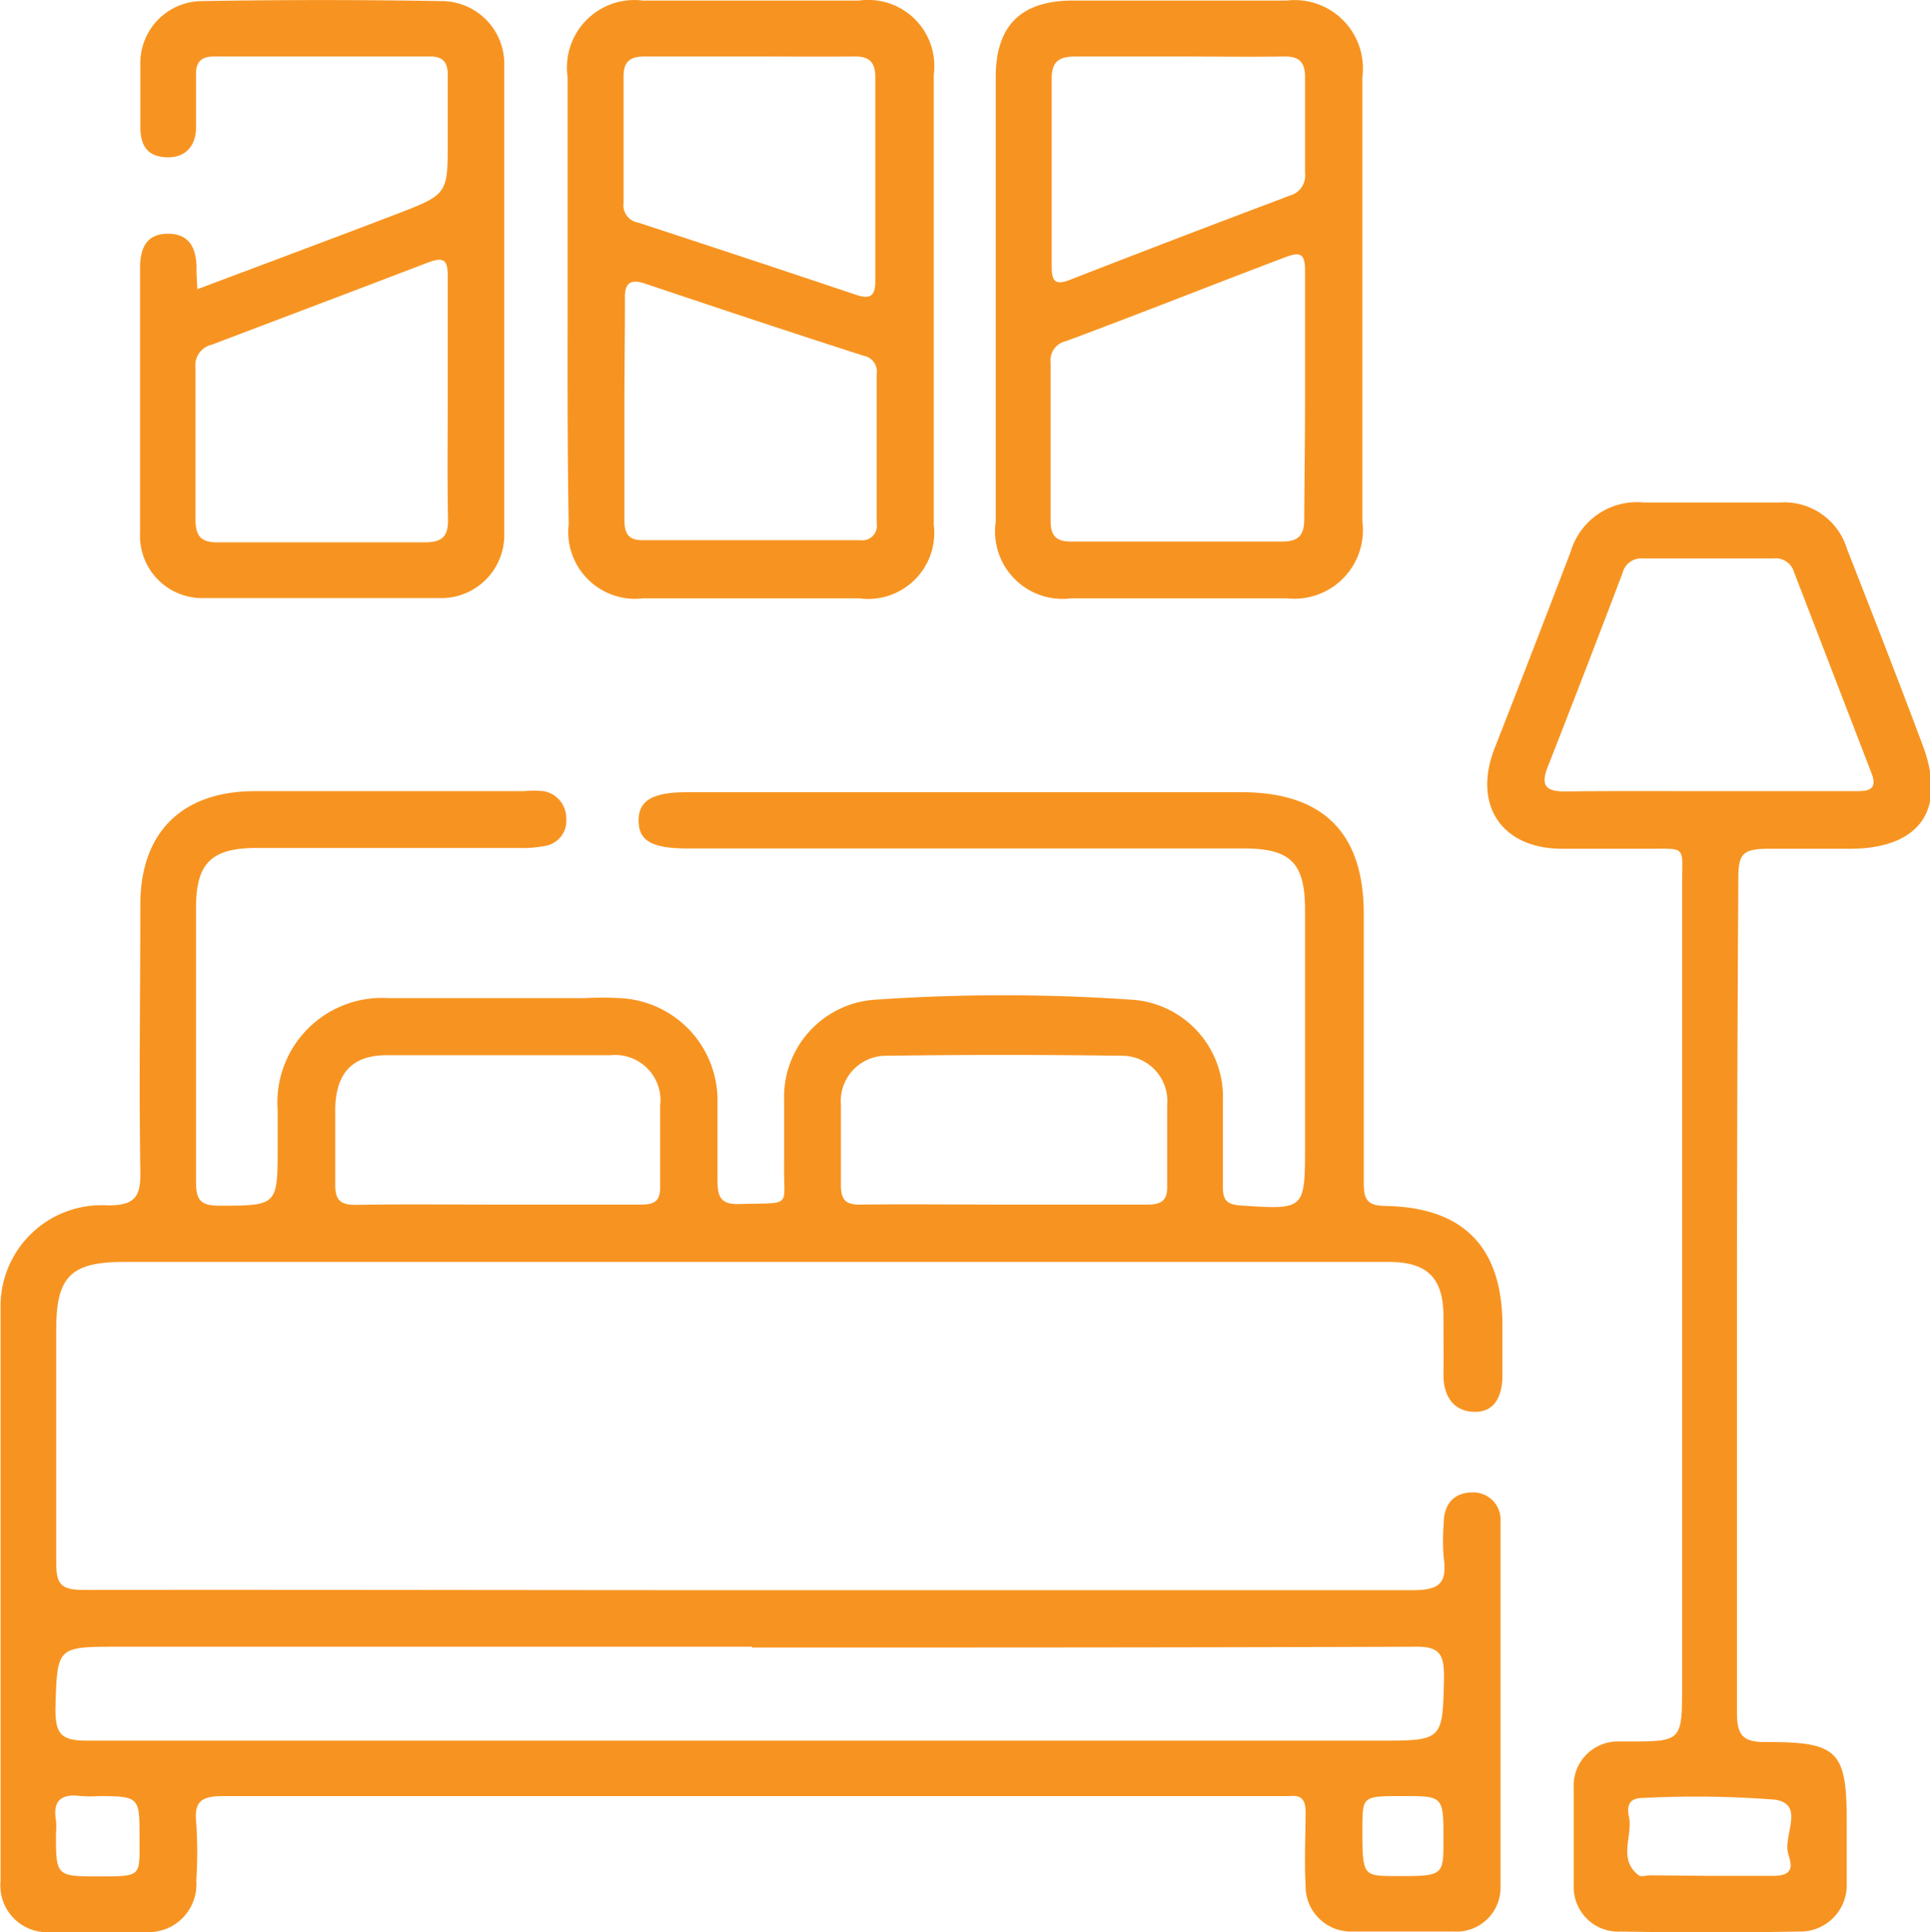 <svg id="Layer_1" data-name="Layer 1" xmlns="http://www.w3.org/2000/svg" viewBox="0 0 70.69 70.76"><defs><style>.cls-1{fill:#f79421;}</style></defs><path class="cls-1" d="M42.07,72.9c8.07,0,16.14,0,24.21,0,1,0,1.25-.28,1.13-1.18a7.81,7.81,0,0,1,0-1.28c0-.68.37-1.13,1.08-1.12a1,1,0,0,1,1,1.08c0,4.45,0,8.9,0,13.35A1.61,1.61,0,0,1,67.8,85.4c-1.25,0-2.51,0-3.77,0a1.66,1.66,0,0,1-1.68-1.71c-.05-.89,0-1.78,0-2.67,0-.44-.15-.63-.59-.58-.15,0-.31,0-.46,0q-19.29,0-38.58,0c-.82,0-1.09.19-1,1a16.5,16.5,0,0,1,0,2.11,1.75,1.75,0,0,1-1.84,1.87c-1.17,0-2.33,0-3.5,0a1.71,1.71,0,0,1-1.83-1.87c0-7,0-14,0-21a3.7,3.7,0,0,1,3.94-3.74c1,0,1.2-.34,1.18-1.25-.05-3.25,0-6.51,0-9.76,0-2.65,1.52-4.15,4.18-4.16h9.85a4.47,4.47,0,0,1,.73,0,1,1,0,0,1,.84,1,.93.93,0,0,1-.74,1,4.22,4.22,0,0,1-1,.08H23.94c-1.67,0-2.23.56-2.23,2.19,0,3.32,0,6.63,0,10,0,.64.1.91.84.91,2.15,0,2.15,0,2.15-2.18V55.33a3.83,3.83,0,0,1,4.07-4.11c2.39,0,4.79,0,7.18,0a11.12,11.12,0,0,1,1.29,0,3.75,3.75,0,0,1,3.57,3.84c0,.95,0,1.9,0,2.85,0,.63.15.87.82.85,2-.06,1.58.17,1.62-1.59,0-.74,0-1.48,0-2.21a3.57,3.57,0,0,1,3.29-3.68,68.17,68.17,0,0,1,9.48,0A3.57,3.57,0,0,1,59.32,55c0,1,0,2.09,0,3.13,0,.46.12.64.62.68,2.39.16,2.39.18,2.39-2.21V48c0-1.73-.52-2.26-2.25-2.26H39.73c-1.32,0-1.8-.28-1.81-1s.45-1.06,1.77-1.06H60q4.48,0,4.48,4.45c0,3.29,0,6.57,0,9.85,0,.62.13.84.8.85,2.86.05,4.27,1.51,4.28,4.36,0,.61,0,1.23,0,1.84s-.19,1.34-1,1.34S67.39,65.76,67.4,65s0-1.41,0-2.12c0-1.42-.6-2-2-2H19.06c-1.93,0-2.47.54-2.47,2.45,0,2.85,0,5.71,0,8.56,0,.8.18,1,1,1C25.74,72.88,33.9,72.9,42.07,72.9Zm0,2.07H18.88c-2.3,0-2.25,0-2.32,2.27,0,.92.2,1.17,1.15,1.17q23.65,0,47.3,0c2.4,0,2.36,0,2.41-2.36,0-.82-.19-1.08-1-1.08C58.27,75,50.17,75,42.07,75Zm-9.3-16.19c1.75,0,3.5,0,5.25,0,.51,0,.7-.15.69-.68,0-1,0-2,0-2.94a1.66,1.66,0,0,0-1.82-1.85q-4.09,0-8.19,0c-1.25,0-1.84.63-1.89,1.89,0,.95,0,1.91,0,2.86,0,.57.2.73.75.73C29.27,58.76,31,58.78,32.77,58.78Zm18.51,0c1.75,0,3.49,0,5.24,0,.53,0,.78-.12.76-.71,0-1,0-2,0-2.94a1.66,1.66,0,0,0-1.69-1.8q-4.29-.06-8.56,0a1.66,1.66,0,0,0-1.7,1.79c0,1,0,2,0,2.94,0,.58.2.73.74.72C47.78,58.76,49.53,58.78,51.28,58.78ZM18.15,80.44a4.68,4.68,0,0,1-.65,0c-.68-.09-1.05.12-.92.89a2.32,2.32,0,0,1,0,.46c0,1.59,0,1.59,1.59,1.59s1.47,0,1.47-1.44S19.65,80.44,18.15,80.44Zm47.78,0c-1.49,0-1.49,0-1.5,1.12,0,1.8,0,1.8,1.19,1.81,1.78,0,1.78,0,1.78-1.32C67.4,80.44,67.4,80.44,65.93,80.44Z" transform="translate(-14.53 -14.67)"/><path class="cls-1" d="M78.15,62.12c0,5.09,0,10.19,0,15.28,0,.87.27,1.07,1.09,1.06,2.59,0,2.93.32,2.93,2.88,0,.77,0,1.54,0,2.3a1.7,1.7,0,0,1-1.75,1.76q-3.27.06-6.53,0a1.63,1.63,0,0,1-1.72-1.67c0-1.19,0-2.39,0-3.59a1.62,1.62,0,0,1,1.69-1.7h.28c2,0,2,0,2-2.06V47.1c0-1.52.21-1.34-1.39-1.35-1,0-2,0-3,0-2.23,0-3.28-1.61-2.48-3.67q1.41-3.6,2.79-7.21a2.53,2.53,0,0,1,2.67-1.8c1.66,0,3.32,0,5,0a2.4,2.4,0,0,1,2.45,1.7c.94,2.4,1.88,4.8,2.78,7.21s-.19,3.75-2.62,3.77c-1,0-2,0-3,0s-1.14.19-1.14,1.1C78.17,51.93,78.15,57,78.15,62.12Zm-1.1-18.48h5.42c.42,0,.86,0,.61-.65l-2.84-7.37a.7.7,0,0,0-.76-.5c-1.59,0-3.18,0-4.78,0a.7.7,0,0,0-.74.53q-1.35,3.56-2.74,7.1c-.3.75,0,.91.68.9C73.62,43.63,75.33,43.64,77.05,43.64Zm.06,39.72c.79,0,1.59,0,2.38,0s.65-.44.54-.79c-.21-.68.64-1.84-.5-2a37.32,37.32,0,0,0-4.85-.06c-.51,0-.56.33-.49.67.16.72-.42,1.56.36,2.16.09.07.3,0,.45,0Z" transform="translate(-14.53 -14.67)"/><path class="cls-1" d="M51,25.59V17.5c0-1.9.93-2.81,2.84-2.81h7.82a2.5,2.5,0,0,1,2.77,2.8q0,8.15,0,16.28a2.51,2.51,0,0,1-2.76,2.81c-2.64,0-5.27,0-7.91,0A2.47,2.47,0,0,1,51,33.78Zm11.33,3.59c0-1.53,0-3.06,0-4.6,0-.64-.19-.7-.75-.48-2.65,1-5.31,2.06-8,3.06a.72.72,0,0,0-.57.79c0,1.93,0,3.87,0,5.8,0,.56.23.76.77.75,2.57,0,5.15,0,7.72,0,.6,0,.8-.24.8-.82C62.31,32.18,62.33,30.68,62.33,29.18ZM57.7,16.74c-1.26,0-2.52,0-3.78,0-.62,0-.88.19-.87.85,0,2.27,0,4.54,0,6.81,0,.51.08.75.66.52q4-1.56,8.07-3.09a.76.76,0,0,0,.55-.83c0-1.16,0-2.33,0-3.5,0-.54-.2-.77-.76-.76C60.28,16.76,59,16.74,57.7,16.74Z" transform="translate(-14.53 -14.67)"/><path class="cls-1" d="M35.32,25.58c0-2.7,0-5.39,0-8.09a2.47,2.47,0,0,1,2.75-2.8H46a2.42,2.42,0,0,1,2.73,2.72q0,8.23,0,16.47A2.42,2.42,0,0,1,46,36.58c-2.64,0-5.27,0-7.91,0a2.45,2.45,0,0,1-2.73-2.72C35.31,31.1,35.32,28.34,35.32,25.58Zm2.08,4.09c0,1.35,0,2.7,0,4,0,.45.08.78.64.78h8a.53.53,0,0,0,.6-.62V28.36a.58.58,0,0,0-.47-.66c-2.68-.86-5.35-1.75-8-2.64-.58-.2-.77,0-.75.56C37.42,27,37.4,28.32,37.4,29.67ZM42,16.74c-1.29,0-2.58,0-3.87,0-.55,0-.77.21-.76.76,0,1.54,0,3.07,0,4.6a.64.64,0,0,0,.53.72q4,1.31,8,2.65c.54.18.69,0,.69-.52q0-3.72,0-7.45c0-.54-.21-.77-.76-.76C44.59,16.75,43.3,16.74,42,16.74Z" transform="translate(-14.53 -14.67)"/><path class="cls-1" d="M21.76,25.26c2.5-.94,4.94-1.85,7.37-2.78,1.81-.7,1.8-.72,1.8-2.68,0-.8,0-1.6,0-2.4,0-.46-.19-.67-.66-.66H22.36c-.46,0-.66.2-.65.66,0,.65,0,1.3,0,1.94s-.36,1.12-1.09,1.09-.95-.48-.95-1.11,0-1.54,0-2.3a2.27,2.27,0,0,1,2.27-2.31c2.91-.05,5.83-.05,8.74,0A2.3,2.3,0,0,1,33,17.07q0,8.57,0,17.12a2.31,2.31,0,0,1-2.41,2.38c-2.85,0-5.71,0-8.56,0a2.28,2.28,0,0,1-2.37-2.4c0-3.22,0-6.44,0-9.67,0-.7.2-1.26,1-1.27s1.05.51,1.07,1.22C21.72,24.69,21.74,24.92,21.76,25.26Zm9.17,4c0-1.47,0-2.94,0-4.41,0-.6-.07-.82-.74-.56-2.62,1-5.26,2-7.9,3a.78.78,0,0,0-.6.87c0,1.84,0,3.68,0,5.52,0,.65.22.86.85.85q3.76,0,7.54,0c.62,0,.87-.19.86-.84C30.91,32.2,30.93,30.72,30.93,29.25Z" transform="translate(-14.53 -14.67)"/></svg>